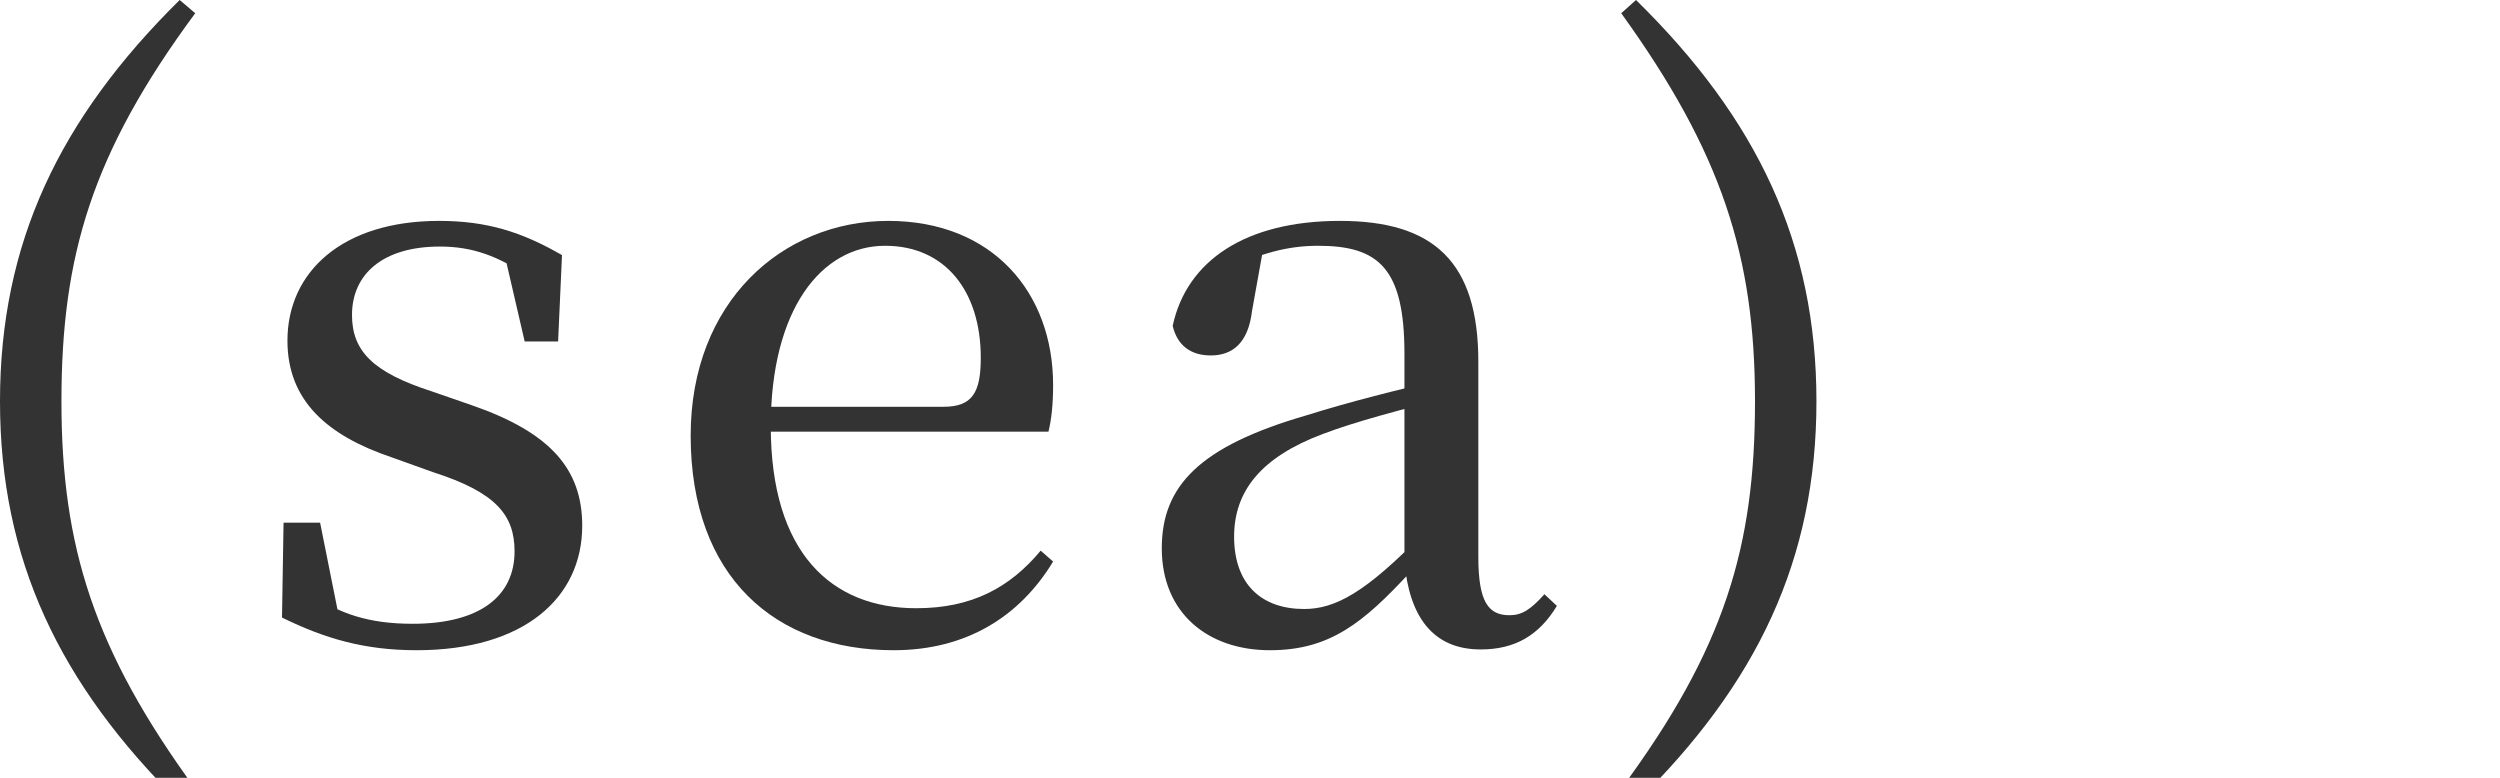 <svg width="45" height="14" viewBox="0 0 45 14" fill="none" xmlns="http://www.w3.org/2000/svg">
<g clip-path="url(#clip0_2082_4937)">
<path d="M31.59 7.224C31.59 4.606 30.988 2.744 29.182 0.238L29.448 0C31.632 2.142 32.696 4.382 32.696 7.224C32.696 10.066 31.632 12.306 29.448 14.448L29.182 14.196C31.044 11.676 31.59 9.842 31.59 7.224Z" fill="#333333"/>
<path d="M22.858 11.704C21.738 11.704 20.912 11.032 20.912 9.87C20.912 8.75 21.584 8.036 23.516 7.476C24.272 7.238 25.21 7 25.966 6.832V7.182C25.21 7.378 24.398 7.588 23.81 7.812C22.69 8.232 22.214 8.848 22.214 9.66C22.214 10.528 22.718 10.962 23.474 10.962C24.034 10.962 24.58 10.668 25.616 9.604L25.77 10.29H25.392C24.538 11.214 23.936 11.704 22.858 11.704ZM26.652 11.69C25.784 11.69 25.364 11.088 25.28 10.108V6.37C25.28 4.83 24.818 4.424 23.726 4.424C23.194 4.424 22.69 4.55 22.046 4.872L22.732 4.508L22.536 5.6C22.466 6.188 22.172 6.398 21.794 6.398C21.43 6.398 21.192 6.216 21.108 5.866C21.36 4.69 22.424 3.976 24.118 3.976C25.812 3.976 26.61 4.718 26.61 6.51V10.024C26.61 10.836 26.792 11.074 27.17 11.074C27.394 11.074 27.548 10.976 27.8 10.696L28.024 10.906C27.702 11.438 27.268 11.69 26.652 11.69Z" fill="#333333"/>
<path d="M16.086 11.704C13.958 11.704 12.432 10.388 12.432 7.84C12.432 5.432 14.084 3.976 15.988 3.976C17.864 3.976 18.956 5.264 18.956 6.93C18.956 7.266 18.928 7.546 18.872 7.77H13.048V7.322H16.982C17.5 7.322 17.654 7.07 17.654 6.44C17.654 5.236 17.01 4.424 15.932 4.424C14.784 4.424 13.874 5.572 13.874 7.672C13.874 9.954 14.966 10.948 16.492 10.948C17.486 10.948 18.172 10.584 18.732 9.912L18.956 10.108C18.354 11.102 17.388 11.704 16.086 11.704Z" fill="#333333"/>
<path d="M7.498 11.704C6.56 11.704 5.846 11.494 5.076 11.116L5.104 9.408H5.762L6.126 11.228L5.566 11.186V10.682C6.112 11.046 6.63 11.228 7.428 11.228C8.646 11.228 9.262 10.724 9.262 9.926C9.262 9.268 8.926 8.862 7.792 8.498L7.05 8.232C5.888 7.84 5.174 7.21 5.174 6.132C5.174 4.9 6.154 3.976 7.904 3.976C8.758 3.976 9.388 4.172 10.116 4.592L10.046 6.146H9.444L9.052 4.452L9.542 4.55V4.998C8.968 4.606 8.506 4.438 7.918 4.438C6.882 4.438 6.336 4.942 6.336 5.67C6.336 6.328 6.728 6.706 7.764 7.042L8.492 7.294C9.906 7.784 10.48 8.442 10.48 9.464C10.48 10.752 9.444 11.704 7.498 11.704Z" fill="#333333"/>
<path d="M1.106 7.224C1.106 9.842 1.694 11.704 3.514 14.196L3.234 14.448C1.064 12.306 0 10.066 0 7.224C0 4.382 1.064 2.142 3.234 0L3.514 0.238C1.652 2.758 1.106 4.606 1.106 7.224Z" fill="#333333"/>
</g>
<defs>
<clipPath id="clip0_2082_4937">
<rect width="45" height="14" fill="white"/>
</clipPath>
</defs>
</svg>
